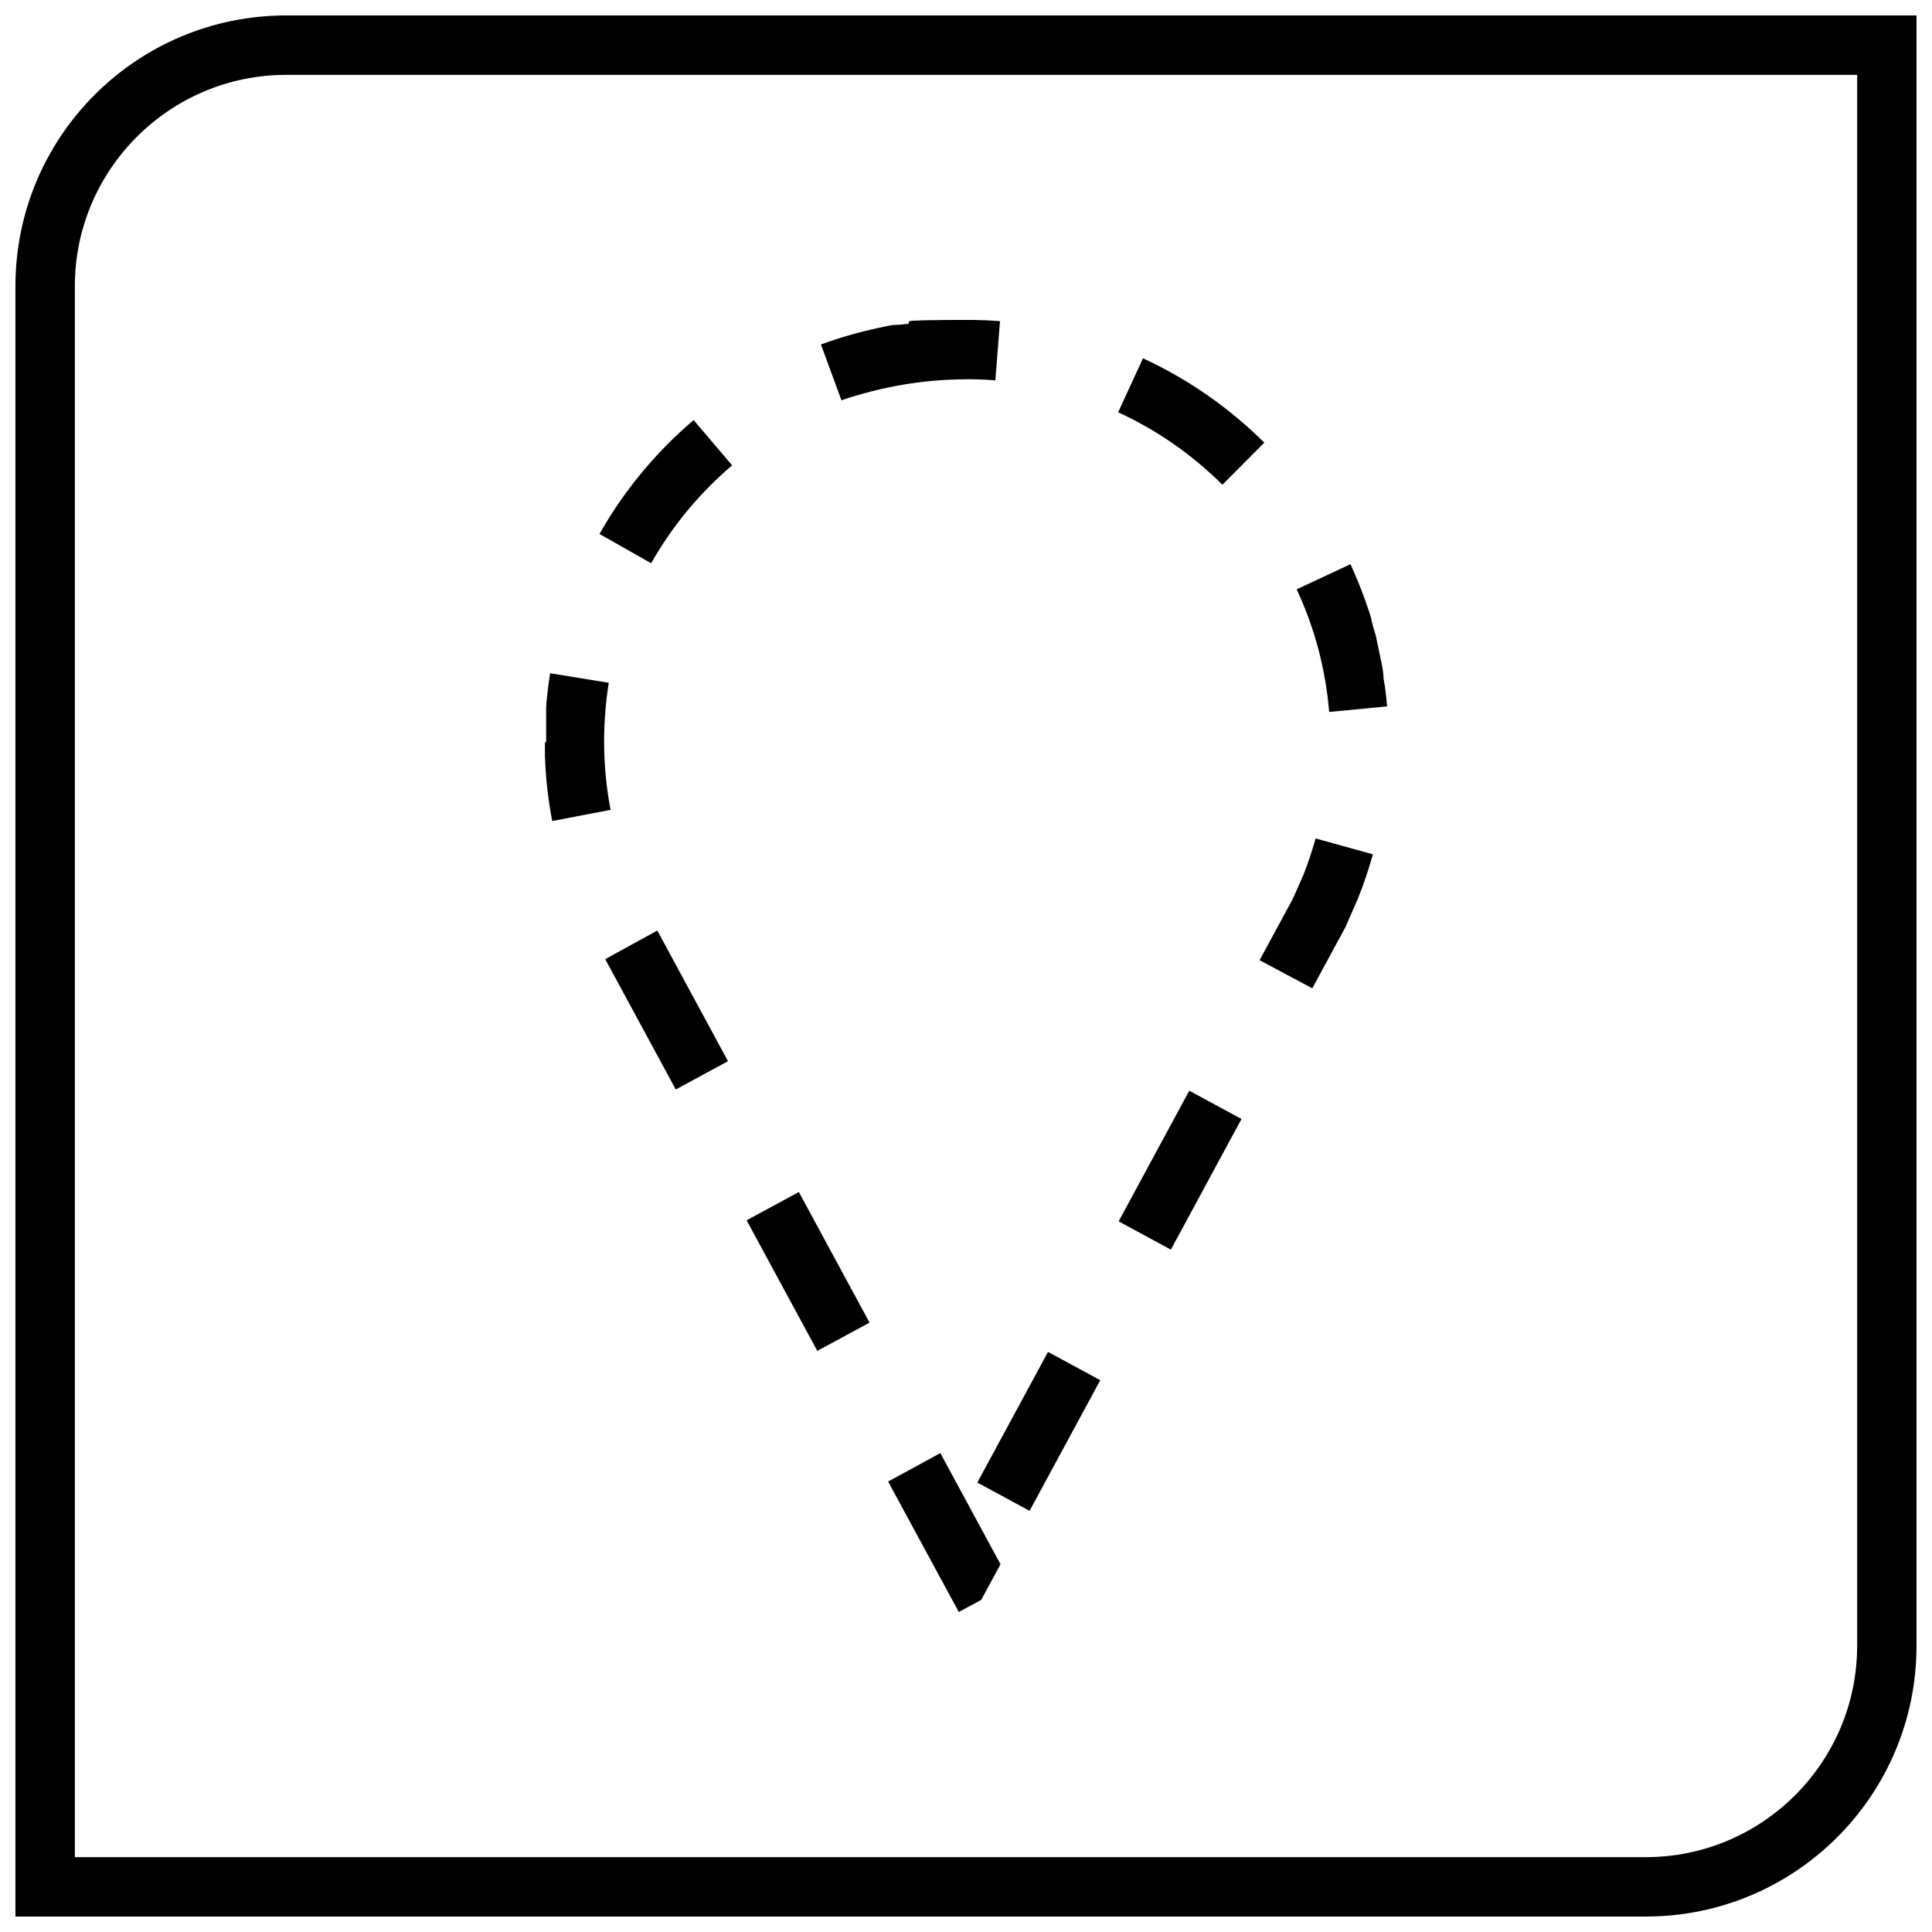 <?xml version="1.0" encoding="UTF-8"?>
<!-- Uploaded to: ICON Repo, www.iconrepo.com, Generator: ICON Repo Mixer Tools -->
<svg width="800px" height="800px" version="1.1" viewBox="144 144 512 512" xmlns="http://www.w3.org/2000/svg">
 <defs>
  <clipPath id="a">
   <path d="m148.09 148.09h503.81v503.81h-503.81z"/>
  </clipPath>
 </defs>
 <path d="m400.19 244.5c2.551 0 5.086 0.094 7.59 0.301l1.227-15.695c-2.172-0.172-4.375-0.285-6.598-0.316h-0.016-0.203-0.062-0.016-0.062-0.125-0.016-0.047-0.031-0.047-0.031-0.156-0.031-0.047-0.047-0.047-0.078-0.031-0.047-0.031-0.062-0.016-0.078-0.016-0.078-0.031-0.047-0.031-0.062-0.016-0.078-0.031-0.062-0.031-0.062-0.031-0.078-0.016-0.078-0.031-0.062-0.016-0.078-0.078-0.031-0.062-0.031-0.062-0.016-0.062-0.031-0.047-0.031-0.062-0.031-0.078-0.078-0.031-0.047-0.031-0.047-0.031-0.047-0.031-0.047-0.031-0.047-0.031-0.078-0.016-0.094-0.016-0.062-0.016-0.062-0.031-0.047-0.031-0.047-0.031-0.062-0.031-0.078-0.094-0.016-0.078-0.031-0.062-0.031-0.062-0.031-0.062-0.031-0.062-0.016-0.078-0.016-0.172-0.031-0.062-0.031-0.062-0.016-0.062-0.031-0.062-0.031-0.062-0.016-0.172-0.016-0.062-0.031-0.062-0.016-0.062-0.031-0.047-0.031-0.062-0.016-0.172-0.016-0.078-0.016-0.062-0.031-0.062-0.031-0.062-0.031-0.062-0.016c-0.094 0-0.172 0-0.27 0.016h-0.031-0.062-0.016-0.062-0.031-0.062-0.016-0.062-0.016-0.078-0.094-0.078-0.016-0.062-0.031-0.062-0.016-0.062-0.031-0.062-0.031-0.062-0.031-0.078-0.078-0.016-0.062-0.016-0.062-0.031-0.062-0.016-0.062-0.031-0.062-0.016c-0.062 0-0.109 0-0.172 0.016h-0.016-0.062-0.016-0.062-0.031-0.047-0.031-0.062-0.031-0.062-0.016-0.078-0.078-0.016-0.062-0.031-0.062-0.016-0.062-0.031-0.062-0.016-0.078-0.016c-0.062 0-0.125 0-0.172 0.016h-0.078-0.031-0.062-0.031-0.062-0.016-0.062-0.031-0.062-0.031-0.062-0.016-0.078-0.016-0.078-0.016-0.062-0.016-0.062-0.031-0.062-0.016-0.062-0.016-0.078-0.016-0.078-0.078-0.016-0.062-0.031-0.062-0.016-0.062-0.031-0.062-0.016-0.078-0.016c-0.062 0-0.125 0.016-0.172 0.016h-0.078-0.016-0.062-0.016-0.062-0.031-0.062-0.016-0.062-0.016c-0.062 0-0.109 0.016-0.172 0.016h-0.078-0.016-0.062-0.031-0.062-0.016-0.062-0.031-0.047-0.031-0.078c-0.031 0-0.062 0-0.078 0.016h-0.016-0.078-0.031-0.047-0.016-0.047-0.047-0.047-0.031-0.047-0.031-0.062-0.031c-0.031 0-0.047 0-0.078 0.016h-0.016-0.062-0.031-0.047-0.031-0.047-0.031-0.047-0.031-0.047-0.031-0.062-0.031c-0.062 0-0.109 0.016-0.172 0.016h-0.016-0.062-0.031-0.062-0.031-0.062-0.016-0.062-0.031-0.062-0.031c-0.031 0-0.047 0-0.078 0.016-0.031 0-0.047 0-0.078 0.016h-0.031-0.062-0.031-0.047-0.031-0.047-0.031-0.047-0.031-0.062-0.031c-0.047 0-0.109 0.016-0.156 0.016h-0.031-0.062-0.031-0.062-0.031-0.062-0.016-0.062-0.031-0.062-0.016c-0.031 0-0.047 0-0.078 0.016-0.031 0-0.047 0-0.078 0.016h-0.016-0.062-0.031-0.047-0.031-0.062-0.016c-0.031 0-0.047 0-0.062 0.016h-0.031-0.062-0.031c-0.031 0-0.047 0-0.078 0.016-0.031 0-0.062 0-0.078 0.016h-0.016c-0.031 0-0.047 0-0.078 0.016h-0.016c-0.016 0-0.047 0-0.062 0.016h-0.031-0.062-0.031-0.062-0.031c-0.016 0-0.047 0-0.062 0.016h-0.016c-0.031 0-0.047 0-0.078 0.016h-0.016c-0.113 0.707-0.176 0.707-0.223 0.707h-0.016c-0.016 0-0.047 0-0.062 0.016h-0.016-0.062-0.031-0.047-0.031-0.062-0.031c-0.016 0-0.047 0-0.062 0.016h-0.016c-0.031 0-0.047 0-0.078 0.016h-0.016c-0.031 0-0.047 0-0.078 0.016h-0.031c-0.016 0-0.047 0-0.062 0.016h-0.016c-0.031 0-0.047 0-0.062 0.016h-0.031-0.047-0.031-0.047-0.031-0.062-0.031c-0.031 0-0.047 0-0.078 0.016-0.031 0-0.047 0-0.078 0.016h-0.031c-0.016 0-0.047 0-0.062 0.016h-0.031-0.047-0.016c-0.031 0-0.047 0-0.062 0.016h-0.031-0.047-0.047-0.047-0.047c-0.016 0-0.031 0-0.047 0.016h-0.016c-0.031 0-0.062 0.016-0.094 0.016h-0.016c-0.016 0-0.047 0-0.062 0.016h-0.031-0.047-0.031-0.047-0.031c-0.031 0-0.047 0-0.062 0.016h-0.031-0.047-0.047-0.047-0.031c-0.031 0-0.047 0-0.078 0.016h-0.031-0.047-0.031c-0.031 0-0.047 0-0.062 0.016h-0.031-0.047-0.031-0.047-0.047-0.047-0.047-0.031-0.047c-0.031 0-0.078 0.016-0.109 0.016h-0.031c-0.031 0-0.031 0-0.047 0.016h-0.047-0.047-0.031-0.047-0.031-0.047-0.031-0.047-0.031-0.047-0.031c-0.031 0-0.062 0.016-0.094 0.016h-0.031-0.031c-0.031 0-0.047 0-0.062 0.016h-0.047-0.047-0.047-0.047-0.047-0.031c-0.031 0-0.047 0-0.062 0.016h-0.031-0.047-0.016c-0.047 0.016-0.094 0.016-0.125 0.016-0.016 0-0.031 0-0.047 0.016h-0.016c-0.031 0-0.047 0-0.047 0.016h-0.031c-0.031 0-0.047 0-0.047 0.016h-0.031s-0.031 0-0.047 0.016h-0.016c-0.031 0-0.047 0-0.062 0.016h-0.031c-0.016 0-0.031 0-0.047 0.016h-0.016c-0.062 0.016-0.125 0.031-0.188 0.031h-0.016c-0.031 0-0.047 0.016-0.062 0.016h-0.031c-0.016 0-0.031 0-0.047 0.016h-0.031c-0.016 0-0.031 0-0.047 0.016h-0.031c-0.016 0-0.031 0-0.047 0.016h-0.031c-0.016 0-0.031 0-0.062 0.016h-0.016c-0.062 0.016-0.141 0.031-0.203 0.047h-0.016c-0.016 0-0.047 0-0.062 0.016h-0.016c-0.016 0-0.047 0-0.062 0.016h-0.016c-0.016 0-0.047 0-0.062 0.016h-0.016c-0.031 0-0.047 0.016-0.062 0.016h-0.016c-0.125 0.031-0.25 0.047-0.363 0.078-0.016 0-0.047 0.016-0.062 0.016h-0.016c-0.016 0-0.047 0.016-0.062 0.016-0.031 0-0.047 0.016-0.062 0.016h-0.016c-0.031 0-0.047 0.016-0.062 0.016-0.125 0.031-0.25 0.047-0.363 0.078-0.031 0-0.047 0.016-0.078 0.016-0.203 0.047-0.395 0.078-0.598 0.125-0.031 0-0.047 0.016-0.078 0.016-5.273 1.117-10.422 2.598-15.398 4.426l5.434 14.785c10.594-3.586 21.742-5.551 33.141-5.551z"/>
 <path d="m479.05 261.31c-9.258-9.211-20.137-16.816-32.148-22.355l-6.582 14.297c10.281 4.738 19.57 11.195 27.629 19.207z"/>
 <path d="m511.59 331.2c-0.125-1.527-0.285-3.055-0.473-4.566 0-0.031 0-0.047-0.016-0.078 0-0.031 0-0.047-0.016-0.078-0.016-0.141-0.031-0.285-0.047-0.441 0-0.031 0-0.047-0.016-0.078v-0.016c0-0.031 0-0.047-0.016-0.078 0-0.031 0-0.047-0.016-0.078-0.016-0.109-0.031-0.234-0.047-0.348 0-0.031 0-0.047-0.016-0.078v-0.016c0-0.016 0-0.047-0.016-0.062v-0.016c0-0.016 0-0.047-0.016-0.062v-0.016c0-0.016 0-0.047-0.016-0.062v-0.016c0-0.016 0-0.047-0.016-0.062v-0.016c0-0.031 0-0.047-0.016-0.078 0-0.031-0.016-0.062-0.016-0.094s0-0.047-0.016-0.078v-0.016c0-0.031 0-0.047-0.016-0.062v-0.031c0-0.016 0-0.031-0.016-0.062v-0.031-0.062-0.031c0-0.016 0-0.047-0.016-0.062v-0.031c0-0.016 0-0.047-0.016-0.062v-0.016c0-0.016 0-0.047-0.016-0.062v-0.016c0-0.031-0.016-0.047-0.016-0.078v-0.016c0-0.016 0-0.047-0.016-0.062v-0.031-0.047-0.031c0-0.031 0-0.047-0.016-0.062v-0.031-0.047-0.031c0-0.016 0-0.031-0.016-0.047v-0.031-0.047-0.016c0-0.031 0-0.047-0.016-0.047 0-0.031 0-0.047-0.016-0.062v-0.047-0.031-0.047-0.047-0.031-0.047-0.031-0.047-0.031-0.047-0.031c0-0.031 0-0.047-0.016-0.062v-0.016c0-0.031 0-0.047-0.016-0.062v-0.016c-0.016-0.062-0.016-0.125-0.031-0.203v-0.016-0.047-0.031-0.047-0.031-0.047-0.031-0.047-0.016c0-0.031 0-0.047-0.016-0.062v-0.031c0-0.016 0-0.031-0.016-0.062v-0.016c-0.016-0.062-0.016-0.141-0.031-0.203 0-0.031 0-0.047-0.016-0.062v-0.031-0.047-0.031-0.047-0.031c0-0.016 0-0.031-0.016-0.047v-0.031-0.047-0.031c0-0.016 0-0.031-0.016-0.047v-0.016c-0.016-0.062-0.016-0.125-0.031-0.188v-0.016c0-0.031 0-0.047-0.016-0.062v-0.031c0-0.016 0-0.031-0.016-0.047v-0.031c0-0.016 0-0.031-0.016-0.047v-0.031c0-0.016 0-0.031-0.016-0.047v-0.031c0-0.016 0-0.031-0.016-0.047v-0.031c0-0.016 0-0.031-0.016-0.062v-0.016c-0.016-0.094-0.031-0.188-0.047-0.285v-0.016c0-0.016 0-0.047-0.016-0.062v-0.016c0-0.016 0-0.047-0.016-0.062v-0.016c0-0.016 0-0.047-0.016-0.062v-0.016c0-0.016 0-0.047-0.016-0.062v-0.016c-0.016-0.125-0.047-0.25-0.062-0.363 0-0.016-0.016-0.047-0.016-0.062v-0.016c0-0.016-0.016-0.047-0.016-0.062v-0.016c0-0.016-0.016-0.047-0.016-0.062v-0.016c0-0.016 0-0.047-0.016-0.062v-0.016c-0.031-0.125-0.047-0.25-0.078-0.363 0-0.031-0.016-0.047-0.016-0.078v-0.016c0-0.016-0.016-0.047-0.016-0.062v-0.016c0-0.016 0-0.047-0.016-0.062v-0.016c0-0.016 0-0.047-0.016-0.062v-0.016c-0.031-0.125-0.047-0.234-0.078-0.363 0-0.016-0.016-0.047-0.016-0.062v-0.016c0-0.016-0.016-0.047-0.016-0.062v-0.016c0-0.016-0.016-0.047-0.016-0.062v-0.016c-0.031-0.172-0.062-0.348-0.109-0.52 0-0.016-0.016-0.047-0.016-0.062v-0.016c0-0.016-0.016-0.047-0.016-0.062v-0.016c0-0.016-0.016-0.047-0.016-0.062-0.031-0.125-0.047-0.25-0.078-0.379 0-0.016-0.016-0.047-0.016-0.062v-0.016c0-0.016-0.016-0.047-0.016-0.062v-0.016c0-0.016-0.016-0.047-0.016-0.062v-0.016c0-0.016-0.016-0.047-0.016-0.062-0.031-0.125-0.047-0.234-0.078-0.363v-0.016c0-0.016-0.016-0.031-0.016-0.062v-0.016c0-0.016-0.016-0.047-0.016-0.062v-0.016c0-0.016-0.016-0.031-0.016-0.062v-0.016c0-0.016-0.016-0.047-0.016-0.062v-0.016c-0.031-0.125-0.047-0.234-0.078-0.363v-0.016c0-0.031-0.016-0.047-0.016-0.062v-0.016c0-0.016-0.016-0.047-0.016-0.062 0-0.031-0.016-0.047-0.016-0.062v-0.016c0-0.016-0.016-0.047-0.016-0.062v-0.016c-0.031-0.125-0.062-0.234-0.078-0.363v-0.016c0-0.031-0.016-0.047-0.016-0.062v-0.016c0-0.016-0.016-0.047-0.016-0.062v-0.016c0-0.016-0.016-0.031-0.016-0.062v-0.016c0-0.016-0.016-0.047-0.016-0.062v-0.016c-0.031-0.125-0.062-0.234-0.078-0.348v-0.016c0-0.016-0.016-0.031-0.016-0.062v-0.016c0-0.016-0.016-0.031-0.016-0.062v-0.016c0-0.016-0.016-0.031-0.016-0.047v-0.016c0-0.031-0.016-0.047-0.016-0.062v-0.016c0-0.016-0.016-0.031-0.016-0.062v-0.016c-0.016-0.062-0.031-0.141-0.047-0.203 0-0.016-0.016-0.047-0.016-0.062v-0.016c0-0.016-0.016-0.031-0.016-0.062v-0.016c0-0.016-0.016-0.031-0.016-0.062v-0.031c0-0.016-0.016-0.031-0.016-0.047v-0.031c0-0.016-0.016-0.031-0.016-0.047v-0.031c0-0.016-0.016-0.031-0.016-0.062-0.016-0.062-0.031-0.141-0.047-0.203v-0.016c0-0.016-0.016-0.031-0.016-0.062v-0.016c0-0.016-0.016-0.031-0.016-0.047v-0.031c0-0.016-0.016-0.031-0.016-0.047v-0.031c0-0.016 0-0.031-0.016-0.047v-0.031c0-0.016-0.016-0.031-0.016-0.047v-0.016c0-0.016-0.016-0.031-0.016-0.062v-0.016c-0.016-0.062-0.031-0.125-0.047-0.203v-0.016c0-0.016-0.016-0.031-0.016-0.047v-0.016c0-0.031-0.016-0.047-0.016-0.062v-0.031c0-0.016-0.016-0.031-0.016-0.047s0-0.016-0.016-0.031c0-0.016 0-0.031-0.016-0.047v-0.031c0-0.016-0.016-0.031-0.016-0.047s0-0.016-0.016-0.031c0-0.016 0-0.031-0.016-0.047v-0.031c-0.016-0.031-0.016-0.078-0.031-0.109v-0.016s0-0.016-0.016-0.031c0-0.016-0.016-0.031-0.016-0.047s0-0.031-0.016-0.031c0-0.016 0-0.031-0.016-0.047 0-0.016 0-0.031-0.016-0.031 0-0.016 0-0.031-0.016-0.047 0-0.016 0-0.031-0.016-0.031 0-0.016 0-0.031-0.016-0.047v-0.031c0-0.016-0.016-0.047-0.016-0.047v-0.031c0-0.031-0.016-0.031-0.016-0.047s0-0.031-0.016-0.047c0-0.016 0-0.031-0.016-0.047 0-0.016-0.016-0.031-0.016-0.047 0-0.031-0.016-0.047-0.016-0.062v-0.016c0-0.031-0.016-0.047-0.016-0.062v-0.016c0-0.031-0.016-0.047-0.016-0.062s0-0.016-0.016-0.031c0-0.016-0.016-0.031-0.016-0.047s0-0.031-0.016-0.031c0 0-0.016-0.031-0.016-0.047v-0.016c0-0.031-0.016-0.031-0.016-0.062v-0.016c0-0.031-0.016-0.047-0.016-0.062s0-0.016-0.016-0.031c0-0.016-0.016-0.031-0.016-0.047s0-0.016-0.016-0.031c0-0.031-0.016-0.047-0.016-0.078v-0.031c0-0.016-0.016-0.031-0.016-0.047v-0.016c0-0.031-0.016-0.047-0.016-0.062s0-0.031-0.016-0.031v-0.031c0-0.031-0.016-0.047-0.016-0.047 0-0.016-0.016-0.031-0.016-0.047s0-0.016-0.016-0.031c0-0.016 0-0.031-0.016-0.047 0 0 0-0.016-0.016-0.031 0-0.016-0.016-0.031-0.016-0.047s0-0.031-0.016-0.031c0-0.016-0.016-0.031-0.016-0.047 0 0 0-0.016-0.016-0.031 0-0.031-0.016-0.047-0.016-0.078v-0.016c0-0.016-0.016-0.047-0.016-0.062v-0.031c0-0.016-0.016-0.031-0.016-0.047v-0.031c0-0.016-0.016-0.031-0.016-0.047 0 0 0-0.016-0.016-0.031 0-0.016-0.016-0.031-0.016-0.047v-0.031c0-0.016-0.016-0.031-0.016-0.062v-0.016c0-0.016-0.016-0.047-0.016-0.062v-0.016c-0.031-0.078-0.047-0.156-0.062-0.234v-0.016c0-0.016-0.016-0.047-0.016-0.062v-0.016c0-0.016-0.016-0.047-0.016-0.062v-0.016c0-0.031-0.016-0.047-0.016-0.062v-0.016c0-0.031-0.016-0.047-0.016-0.062v-0.016c0-0.031-0.016-0.047-0.016-0.078v-0.016c0-0.031-0.016-0.047-0.016-0.078-0.016-0.062-0.031-0.109-0.047-0.156v-0.016c0-0.031-0.016-0.047-0.016-0.062v-0.016c0-0.031-0.016-0.047-0.016-0.062v-0.016c0-0.016-0.016-0.047-0.016-0.062v-0.016c0-0.031-0.016-0.047-0.016-0.062v-0.016c-0.016-0.031-0.016-0.047-0.016-0.078v-0.016c-0.031-0.078-0.047-0.156-0.078-0.234-0.016-0.031-0.016-0.047-0.016-0.078v-0.016c0-0.016-0.016-0.047-0.016-0.062v-0.016c0-0.016-0.016-0.047-0.016-0.062v-0.016c0-0.016-0.016-0.047-0.016-0.062v-0.016c0-0.016-0.016-0.047-0.016-0.062-0.016-0.031-0.016-0.047-0.031-0.078-0.016-0.047-0.031-0.109-0.047-0.156-0.016-0.031-0.016-0.047-0.031-0.078v-0.016c0-0.016-0.016-0.047-0.016-0.078v-0.016c0-0.031-0.016-0.047-0.016-0.078-0.016-0.031-0.016-0.047-0.031-0.078-0.047-0.141-0.078-0.27-0.125-0.41-0.016-0.031-0.016-0.047-0.031-0.078s-0.016-0.047-0.031-0.078-0.016-0.047-0.031-0.078c-0.047-0.156-0.109-0.332-0.156-0.488-0.016-0.031-0.016-0.047-0.031-0.078-0.062-0.188-0.125-0.379-0.188-0.566-0.016-0.031-0.016-0.047-0.031-0.078-1.148-3.434-2.473-6.801-3.938-10.078-0.016-0.031-0.016-0.047-0.031-0.078s-0.016-0.047-0.031-0.078c-0.062-0.156-0.141-0.301-0.203-0.457-0.016-0.031-0.016-0.047-0.031-0.078s-0.016-0.047-0.031-0.078c-0.062-0.125-0.125-0.25-0.172-0.379-0.016-0.031-0.016-0.047-0.031-0.078v-0.016c-0.016-0.031-0.016-0.047-0.031-0.062-0.016-0.031-0.016-0.047-0.031-0.062l-0.047-0.094-14.266 6.66c4.785 10.25 7.668 21.176 8.613 32.496z"/>
 <path d="m491.77 405.92 8.879-16.391v-0.016l0.078-0.156v-0.016l0.031-0.062v-0.031c0-0.016 0.016-0.031 0.016-0.031s0.016-0.031 0.016-0.047 0.016-0.016 0.016-0.031v-0.016-0.016-0.016c0.016-0.031 0.031-0.062 0.031-0.062 0.016-0.016 0.109-0.25 0.285-0.629v-0.016c0.031-0.062 0.047-0.125 0.078-0.188 0-0.016 0-0.016 0.016-0.031 0.094-0.219 0.203-0.473 0.332-0.738 0.062-0.141 0.125-0.301 0.203-0.441 0.016-0.031 0.016-0.047 0.031-0.078 0.031-0.062 0.062-0.141 0.094-0.219v-0.016c0.109-0.25 0.234-0.52 0.348-0.789l0.016-0.016c0.062-0.156 0.141-0.316 0.203-0.473v-0.016-0.016c0.25-0.582 0.504-1.164 0.738-1.668v-0.016c0.047-0.094 0.078-0.188 0.125-0.27 0.109-0.25 0.203-0.473 0.301-0.676 0.062-0.156 0.125-0.301 0.172-0.41s0.094-0.203 0.109-0.234v-0.016c1.527-3.793 2.832-7.684 3.938-11.668l-15.176-4.203c-0.945 3.387-2.078 6.754-3.18 9.523l-2.801 6.359-8.863 16.375z"/>
 <path d="m403 536.89 18.734-34.617 13.848 7.496-18.734 34.617z"/>
 <path d="m338.02 267.32-10.203-11.996c-9.98 8.484-18.453 18.703-24.953 30.18l13.699 7.762c5.586-9.855 12.812-18.578 21.457-25.945z"/>
 <path d="m341.86 467.39 13.844-7.496 18.734 34.613-13.844 7.496z"/>
 <path d="m288.41 340.75v0.109 0.031 0.078 0.031 0.109 0.016 0.094 0.031 0.109 0.094 0.016 0.109 0.016 0.109 0.031 0.094 0.016 0.109 0.016 0.094 0.031 0.109 0.109 0.031 0.109 0.109 0.016 0.094 0.016 0.109 0.016 0.109 0.016 0.109 0.109 0.016 0.219 0.016 0.219 0.016 0.109 0.016 0.109 0.109 0.016 0.234 0.016 0.234c0 0.109 0.016 0.234 0.016 0.363 0 0.078 0 0.156 0.016 0.234 0.219 5.621 0.867 11.133 1.906 16.5l15.461-2.961c-1.133-5.934-1.715-12.043-1.715-18.137 0-5.211 0.426-10.438 1.242-15.539l-15.539-2.519c-0.395 2.426-0.707 4.863-0.945 7.336-0.016 0.125-0.016 0.234-0.031 0.348v0.016c-0.016 0.094-0.016 0.172-0.031 0.25v0.016 0.078 0.016 0.078c0 0.062-0.016 0.109-0.016 0.172v0.016 0.078 0.016 0.078c0 0.062-0.016 0.109-0.016 0.172v0.016 0.062 0.016 0.078 0.016c0 0.062-0.016 0.109-0.016 0.172v0.016 0.062 0.016 0.062 0.016 0.078 0.016 0.062 0.031 0.047 0.016 0.062 0.031 0.078 0.016 0.062 0.031 0.047 0.031 0.047 0.031 0.078 0.016 0.062 0.016 0.062 0.031 0.047 0.031 0.078 0.031 0.047 0.031 0.047 0.031 0.047 0.031 0.078 0.031 0.047 0.047 0.031 0.047 0.031 0.062 0.062 0.031 0.047 0.031 0.047 0.031 0.062 0.016 0.078 0.016 0.062 0.047 0.031 0.062 0.031 0.062 0.047 0.047 0.031 0.047 0.031 0.047 0.031 0.094 0.031 0.047 0.031 0.062 0.031 0.062 0.047 0.062 0.047 0.047 0.031 0.047 0.047 0.047 0.031 0.078 0.047 0.047 0.047 0.047 0.031 0.047 0.047 0.062 0.047 0.031 0.047 0.047 0.047 0.031 0.078 0.016 0.062 0.016 0.062 0.031 0.047 0.031 0.078 0.031 0.062 0.031 0.047 0.016 0.062 0.031 0.078 0.031 0.047 0.031 0.047 0.031 0.047 0.031 0.094 0.031 0.062 0.031 0.047 0.031 0.047 0.031 0.078 0.031 0.047 0.031 0.062 0.031 0.047 0.031 0.078 0.031 0.047 0.031 0.062 0.016 0.062 0.031 0.078 0.016 0.062 0.031 0.062 0.016 0.062 0.031 0.078 0.016 0.062 0.031 0.047 0.031 0.062 0.031 0.078 0.016 0.062 0.031 0.047 0.031 0.047 0.016 0.094 0.031 0.062 0.031 0.062 0.016 0.078 0.016 0.078 0.016 0.062 0.016 0.062 0.031 0.062 0.016 0.078 0.031 0.062 0.016 0.062 0.031 0.062 0.016 0.078 0.016 0.062 0.016 0.062 0.031 0.078 0.109 0.031c-0.332 0.062-0.332 0.094-0.332 0.141v0z"/>
 <path d="m304.4 398.17 0.219 0.41v0.047l0.016 0.016v0.016l0.016 0.016 0.016 0.047v0.016l0.094 0.141 0.488 0.898 0.016 0.047 0.016 0.016v0.031s0.016 0.016 0.016 0.031l0.016 0.016 0.188 0.363s0 0.016 0.016 0.016l0.016 0.016s0 0.016 0.016 0.016l0.016 0.031 0.016 0.016 0.016 0.031 0.125 0.219c0.016 0.016 0.031 0.047 0.031 0.062l0.031 0.047c0.016 0.016 0.016 0.047 0.031 0.062l0.109 0.203c0.016 0.047 0.047 0.078 0.062 0.125v0.016c0 0.016 0.016 0.016 0.016 0.031l0.016 0.016c0 0.016 0.016 0.031 0.016 0.047l0.016 0.031s0.016 0.016 0.016 0.031l0.078 0.125 0.016 0.031c0.062 0.109 0.125 0.219 0.172 0.332 0.285 0.535 0.598 1.117 0.945 1.73 5.273 9.73 15.809 29.207 15.809 29.207l13.84-7.496-18.734-34.621z"/>
 <path d="m440.45 467.67 13.84 7.496s4.328-7.981 8.816-16.297c0.031-0.062 0.062-0.109 0.094-0.172l0.047-0.078c0-0.016 0.016-0.031 0.016-0.047l0.016-0.031s0.016-0.016 0.016-0.031l0.062-0.109v-0.016l9.652-17.84-13.84-7.496z"/>
 <path d="m379.36 536.62 8.125 15.004 0.062 0.125c0 0.016 0.016 0.016 0.016 0.031l0.016 0.031c0.016 0.016 0.016 0.047 0.031 0.062l0.031 0.047c0.031 0.062 0.062 0.125 0.094 0.172s0.047 0.094 0.078 0.141l0.062 0.109c0.031 0.047 0.047 0.094 0.078 0.141 4.93 9.102 10.141 18.719 10.141 18.719l5.934-3.211 5.117-9.445-15.949-29.457z"/>
 <g clip-path="url(#a)">
  <path d="m148.09 219.84v432.06h432.06c39.629 0 71.746-32.117 71.746-71.746v-432.06h-432.06c-39.629 0-71.746 32.117-71.746 71.746zm488.07 360.32c0 30.875-25.129 56.004-56.004 56.004h-416.32v-416.32c0-30.875 25.129-56.004 56.004-56.004h416.32z"/>
 </g>
</svg>